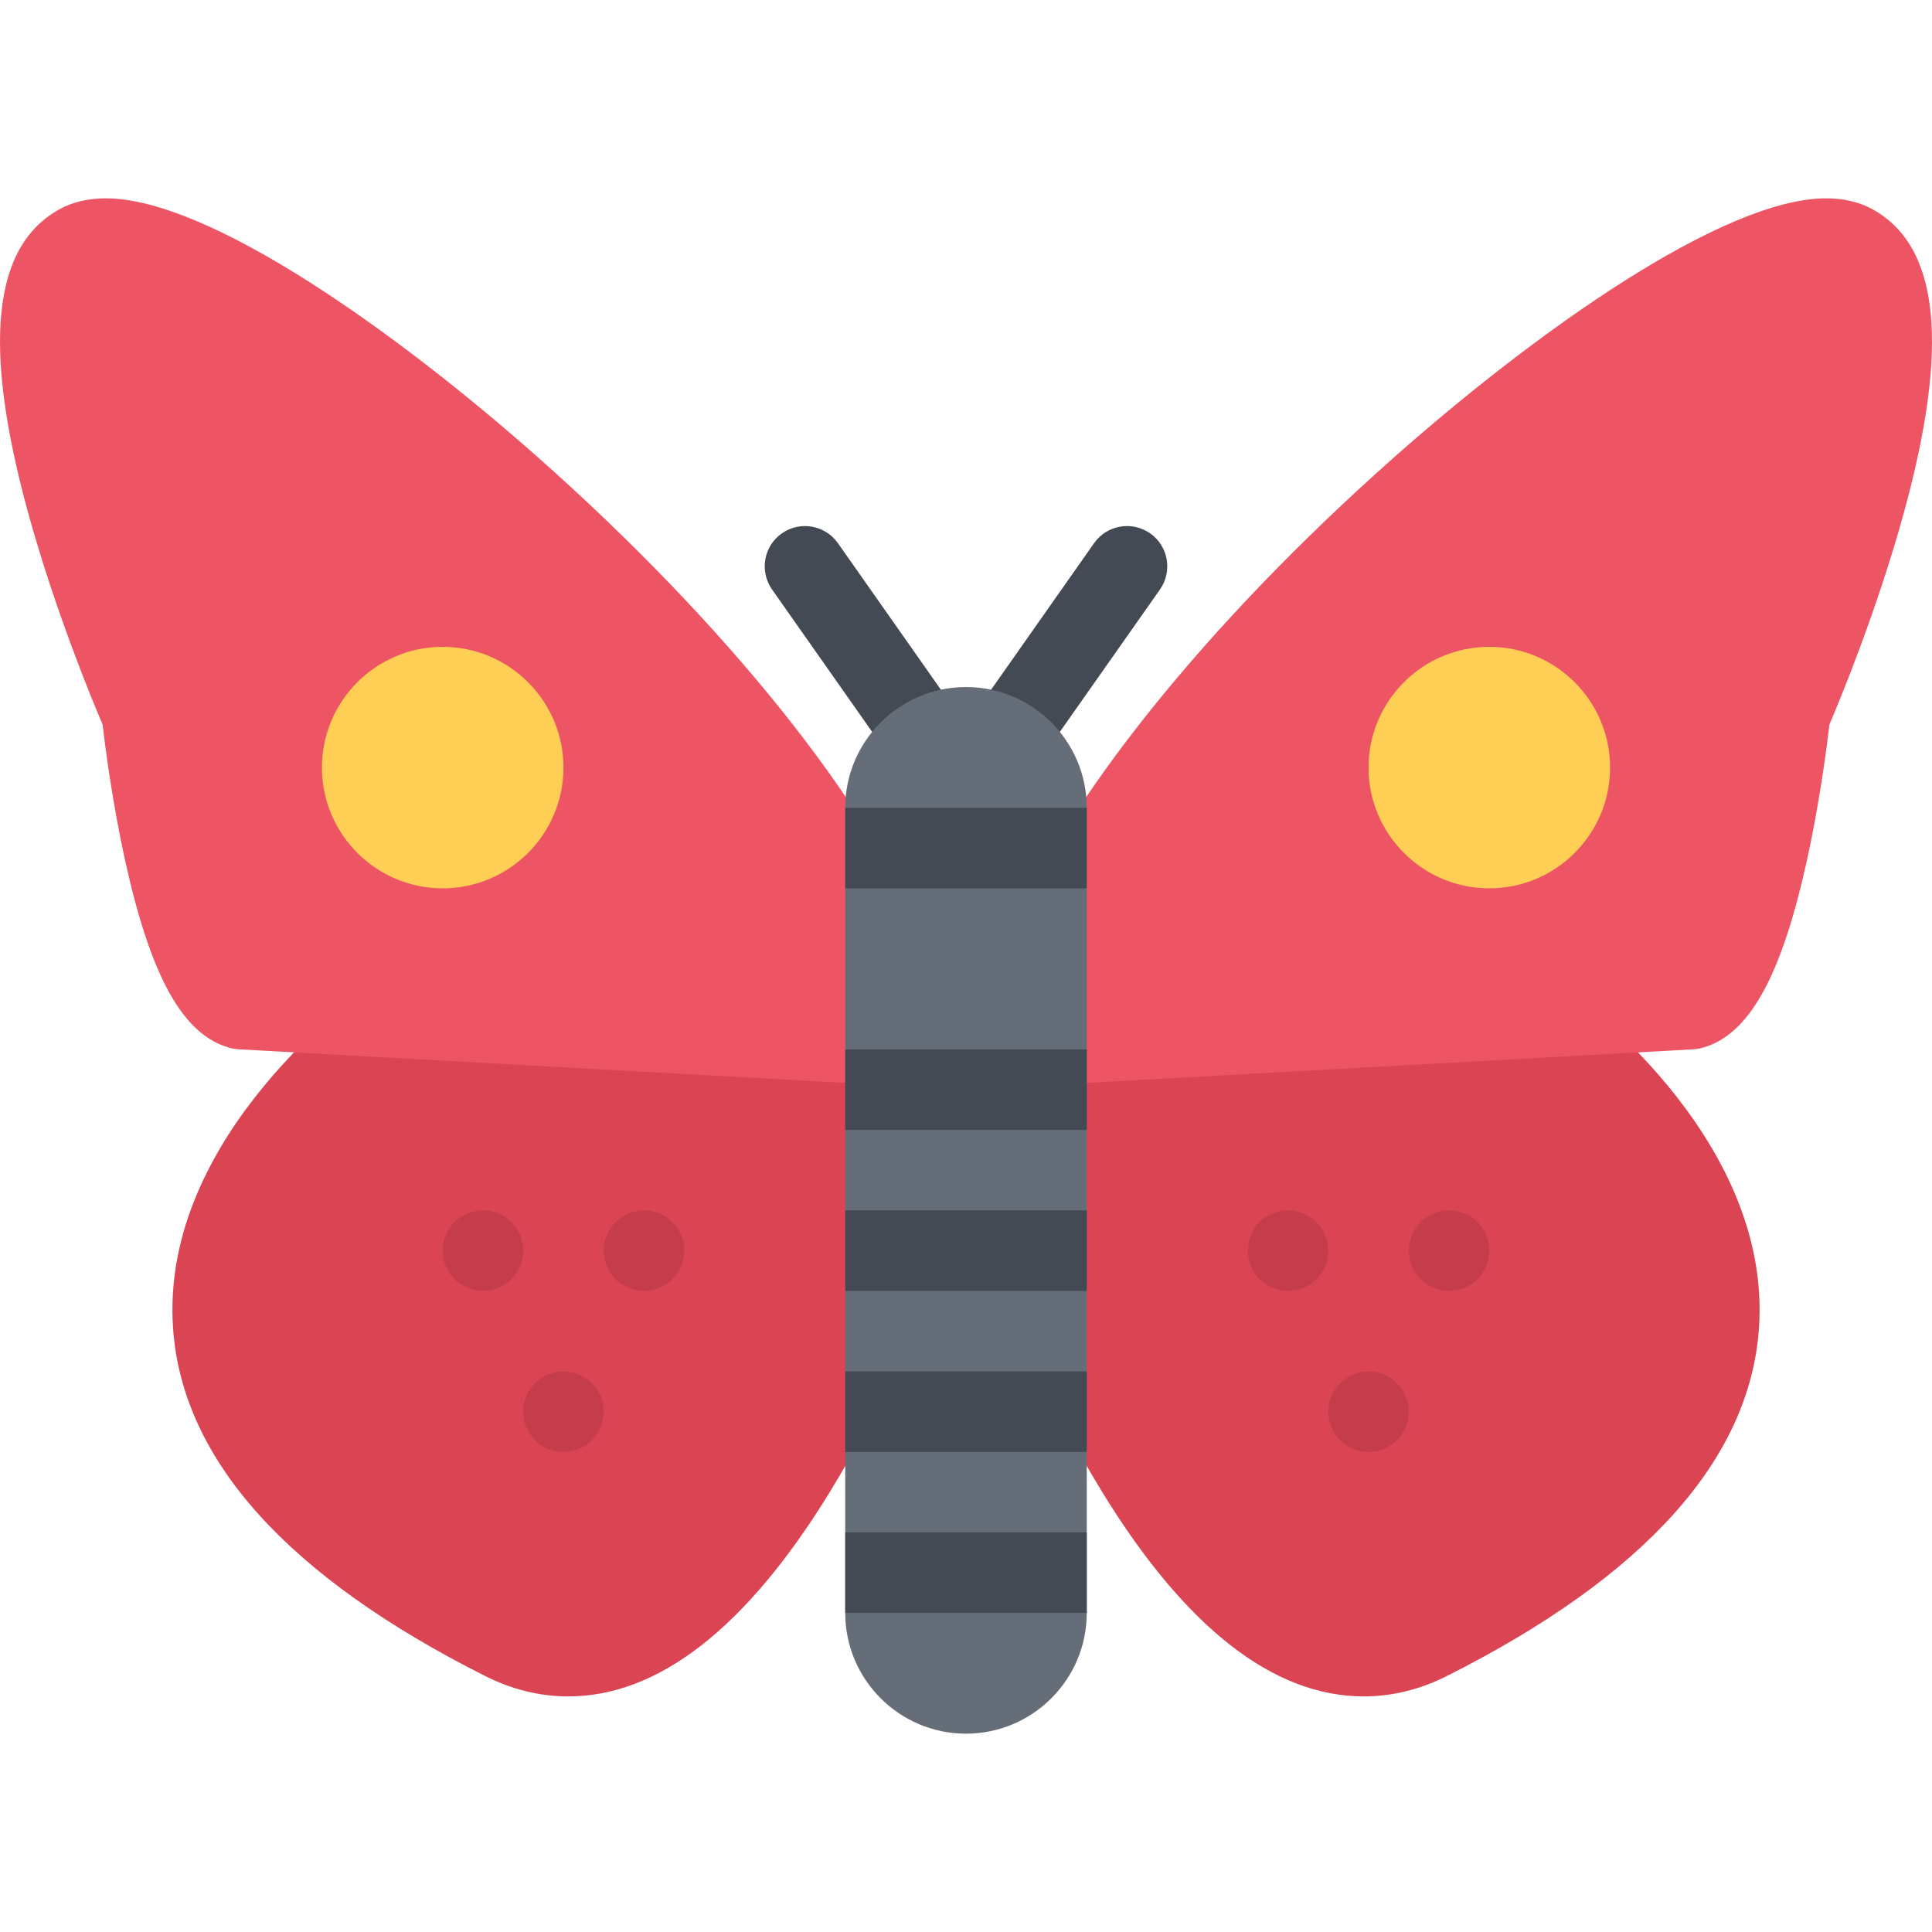 <?xml version="1.0" encoding="iso-8859-1"?>
<!-- Generator: Adobe Illustrator 19.0.0, SVG Export Plug-In . SVG Version: 6.00 Build 0)  -->
<svg version="1.1" id="Layer_1" xmlns="http://www.w3.org/2000/svg" xmlns:xlink="http://www.w3.org/1999/xlink" x="0px" y="0px"
	 viewBox="0 0 511.985 511.985" style="enable-background:new 0 0 511.985 511.985;" xml:space="preserve">
<g>
	<path style="fill:#434A54;" d="M266.651,206.271c-2.117,0-4.258-0.625-6.125-1.938c-4.82-3.39-5.984-10.046-2.594-14.858
		l31.999-45.529c3.391-4.827,10.047-5.983,14.875-2.594c4.812,3.375,5.968,10.03,2.594,14.858l-32.016,45.53
		C273.306,204.693,270.002,206.271,266.651,206.271z"/>
	<path style="fill:#434A54;" d="M245.332,206.271c-3.352,0-6.656-1.578-8.734-4.53l-32.006-45.53
		c-3.383-4.828-2.227-11.483,2.594-14.858c4.82-3.39,11.476-2.233,14.867,2.594l31.998,45.529c3.39,4.812,2.227,11.469-2.593,14.858
		C249.59,205.646,247.449,206.271,245.332,206.271z"/>
</g>
<g>
	<path style="fill:#DA4453;" d="M150.578,449.552L150.578,449.552c-7.484,0-14.914-1.812-22.078-5.438
		c-52.396-26.374-80.2-57.342-82.637-92.091c-3.609-51.466,50.38-89.535,52.685-91.128c1.945-1.344,4.297-2.016,6.664-1.875
		l130.034,7.202c5.656,0.312,10.078,4.984,10.078,10.648v64.402c0,1.281-0.227,2.531-0.656,3.719
		c-0.383,1.031-9.546,25.656-24.944,50.687C197.732,431.427,174.468,449.552,150.578,449.552z"/>
	<path style="fill:#DA4453;" d="M361.413,449.552c-23.891,0-47.154-18.125-69.153-53.873c-15.391-25.03-24.562-49.655-24.938-50.687
		c-0.438-1.188-0.663-2.438-0.663-3.719v-64.402c0-5.664,4.421-10.336,10.085-10.648l130.026-7.202
		c2.375-0.141,4.719,0.531,6.672,1.875c2.297,1.593,56.294,39.662,52.685,91.128c-2.438,34.749-30.248,65.717-82.638,92.091
		C376.318,447.739,368.896,449.552,361.413,449.552z"/>
</g>
<path style="opacity:0.1;enable-background:new    ;" d="M373.334,374.085c0,5.906-4.766,10.688-10.671,10.688
	c-5.891,0-10.656-4.781-10.656-10.688c0-5.874,4.766-10.655,10.656-10.655C368.568,363.43,373.334,368.211,373.334,374.085z"/>
<path style="opacity:0.1;enable-background:new    ;" d="M394.677,331.431c0,5.875-4.781,10.655-10.672,10.655
	c-5.89,0-10.671-4.78-10.671-10.655c0-5.906,4.781-10.687,10.671-10.687C389.895,320.744,394.677,325.524,394.677,331.431z"/>
<path style="opacity:0.1;enable-background:new    ;" d="M352.007,331.431c0,5.875-4.781,10.655-10.672,10.655
	s-10.672-4.78-10.672-10.655c0-5.906,4.781-10.687,10.672-10.687S352.007,325.524,352.007,331.431z"/>
<path style="opacity:0.1;enable-background:new    ;" d="M138.649,331.431c0,5.875-4.773,10.655-10.664,10.655
	c-5.89,0-10.671-4.78-10.671-10.655c0-5.906,4.781-10.687,10.671-10.687C133.876,320.744,138.649,325.524,138.649,331.431z"/>
<path style="opacity:0.1;enable-background:new    ;" d="M181.319,331.431c0,5.875-4.773,10.655-10.664,10.655
	c-5.898,0-10.671-4.78-10.671-10.655c0-5.906,4.773-10.687,10.671-10.687C176.546,320.744,181.319,325.524,181.319,331.431z"/>
<path style="opacity:0.1;enable-background:new    ;" d="M159.984,374.085c0,5.906-4.773,10.688-10.663,10.688
	c-5.898,0-10.672-4.781-10.672-10.688c0-5.874,4.773-10.655,10.672-10.655C155.21,363.43,159.984,368.211,159.984,374.085z"/>
<g>
	<path style="fill:#ED5564;" d="M234.66,287.526c-0.203,0-0.398,0-0.594,0l-170.985-9.468c-0.781-0.062-1.555-0.188-2.305-0.406
		c-12.226-3.438-20.703-18.538-27.476-48.976c-3.594-16.171-5.531-31.654-6.109-36.67c-2.656-6.219-12.578-30.108-19.694-55.966
		c-12.273-44.624-9.5-71.014,8.484-80.7c3.438-1.844,7.492-2.781,12.062-2.781c27.358,0,77.224,35.561,114.761,68.856
		c49.498,43.889,87.535,91.309,101.753,126.854c0.508,1.266,0.766,2.609,0.766,3.969v24.632c0,2.938-1.203,5.719-3.336,7.749
		C240.004,286.495,237.379,287.526,234.66,287.526z"/>
	<path style="fill:#ED5564;" d="M277.338,287.526c-2.734,0-5.359-1.031-7.344-2.906c-2.125-2.03-3.335-4.812-3.335-7.749v-24.632
		c0-1.359,0.257-2.703,0.765-3.969c14.227-35.546,52.257-82.966,101.754-126.854C406.724,88.12,456.581,52.56,483.939,52.56
		c4.578,0,8.625,0.938,12.062,2.781c17.983,9.687,20.765,36.076,8.483,80.7c-7.108,25.857-17.03,49.747-19.687,55.966
		c-0.578,5.016-2.515,20.499-6.108,36.67c-6.781,30.438-15.25,45.538-27.483,48.976c-0.75,0.219-1.516,0.344-2.297,0.406
		l-170.993,9.468C277.728,287.526,277.525,287.526,277.338,287.526z"/>
</g>
<path style="fill:#656D78;" d="M255.995,182.069c-17.648,0-32.007,14.359-32.007,32.015v213.344
	c0,17.655,14.359,31.999,31.999,31.999c17.647,0,32.006-14.344,32.006-31.999V214.084
	C287.994,196.429,273.635,182.069,255.995,182.069z"/>
<g>
	<rect x="223.993" y="214.083" style="fill:#434A54;" width="64" height="21.327"/>
	<rect x="223.993" y="406.083" style="fill:#434A54;" width="64" height="21.344"/>
	<rect x="223.993" y="363.433" style="fill:#434A54;" width="64" height="21.343"/>
	<rect x="223.993" y="320.743" style="fill:#434A54;" width="64" height="21.342"/>
	<rect x="223.993" y="278.093" style="fill:#434A54;" width="64" height="21.343"/>
</g>
<g>
	<path style="fill:#FFCE54;" d="M394.677,171.414c-17.655,0-32.014,14.343-32.014,31.999c0,17.64,14.358,31.998,32.014,31.998
		c17.641,0,31.999-14.358,31.999-31.998C426.676,185.757,412.317,171.414,394.677,171.414z"/>
	<path style="fill:#FFCE54;" d="M117.314,171.414c-17.648,0-31.999,14.343-31.999,31.999c0,17.64,14.351,31.998,31.999,31.998
		s32.007-14.358,32.007-31.998C149.321,185.757,134.962,171.414,117.314,171.414z"/>
</g>
<g>
</g>
<g>
</g>
<g>
</g>
<g>
</g>
<g>
</g>
<g>
</g>
<g>
</g>
<g>
</g>
<g>
</g>
<g>
</g>
<g>
</g>
<g>
</g>
<g>
</g>
<g>
</g>
<g>
</g>
</svg>
